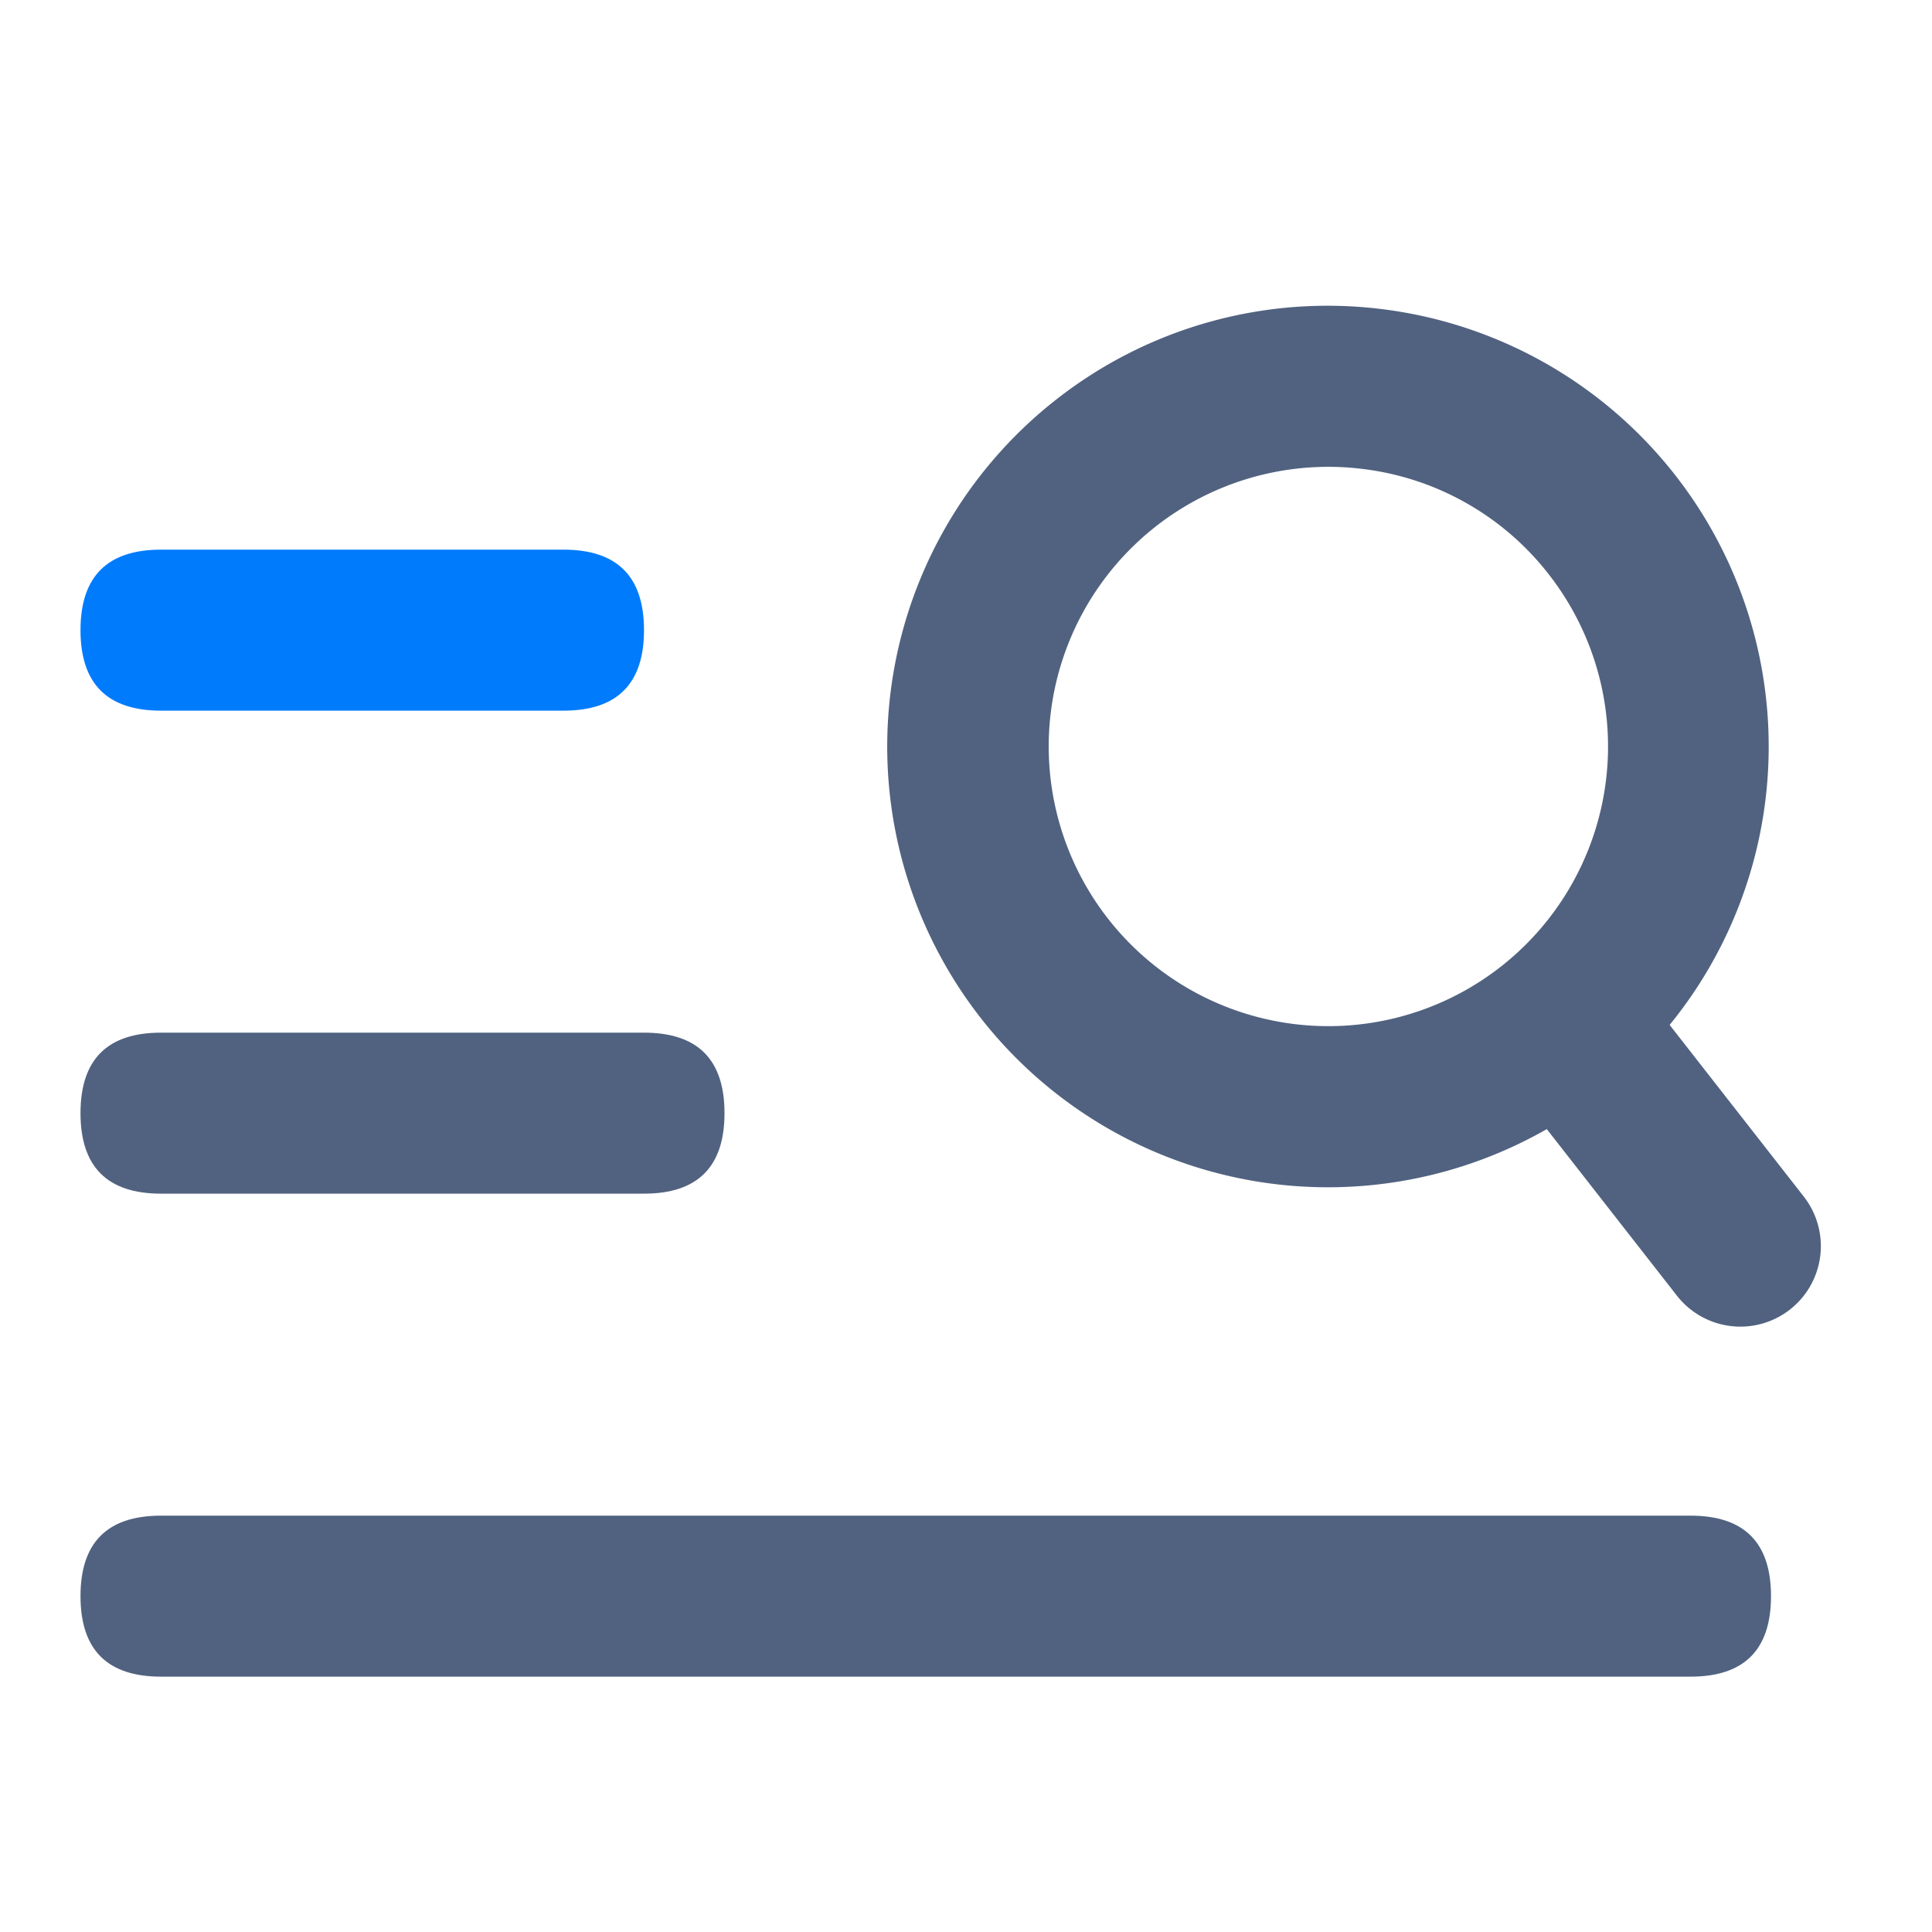 <svg  class="icon" viewBox="0 0 1024 1024" version="1.1" xmlns="http://www.w3.org/2000/svg"  width="64" height="64"><path d="M722.091 248.533a148.224 148.224 0 1 0 98.731 55.808 147.285 147.285 0 0 0-98.731-55.808m10.368-84.693a233.6 233.6 0 1 1-172.245 47.616 232.875 232.875 0 0 1 172.245-47.616z" fill="#516280" ></path><path d="M817.323 525.952a42.667 42.667 0 0 1 59.861 7.339l78.848 100.907a42.667 42.667 0 0 1-7.339 59.904 42.667 42.667 0 0 1-59.904-7.381l-78.805-100.864a42.667 42.667 0 0 1 7.339-59.904z" fill="#516280" ></path><path d="M42.667 291.328m42.667 0l213.333 0q42.667 0 42.667 42.667l0 0q0 42.667-42.667 42.667l-213.333 0q-42.667 0-42.667-42.667l0 0q0-42.667 42.667-42.667Z" fill="#007BFC" ></path><path d="M42.667 547.328m42.667 0l256 0q42.667 0 42.667 42.667l0 0q0 42.667-42.667 42.667l-256 0q-42.667 0-42.667-42.667l0 0q0-42.667 42.667-42.667Z" fill="#516280" ></path>
    <path d="M42.667 803.328m42.667 0l810.667 0q42.667 0 42.667 42.667l0 0q0 42.667-42.667 42.667l-810.667 0q-42.667 0-42.667-42.667l0 0q0-42.667 42.667-42.667Z" fill="#516280" ></path></svg>